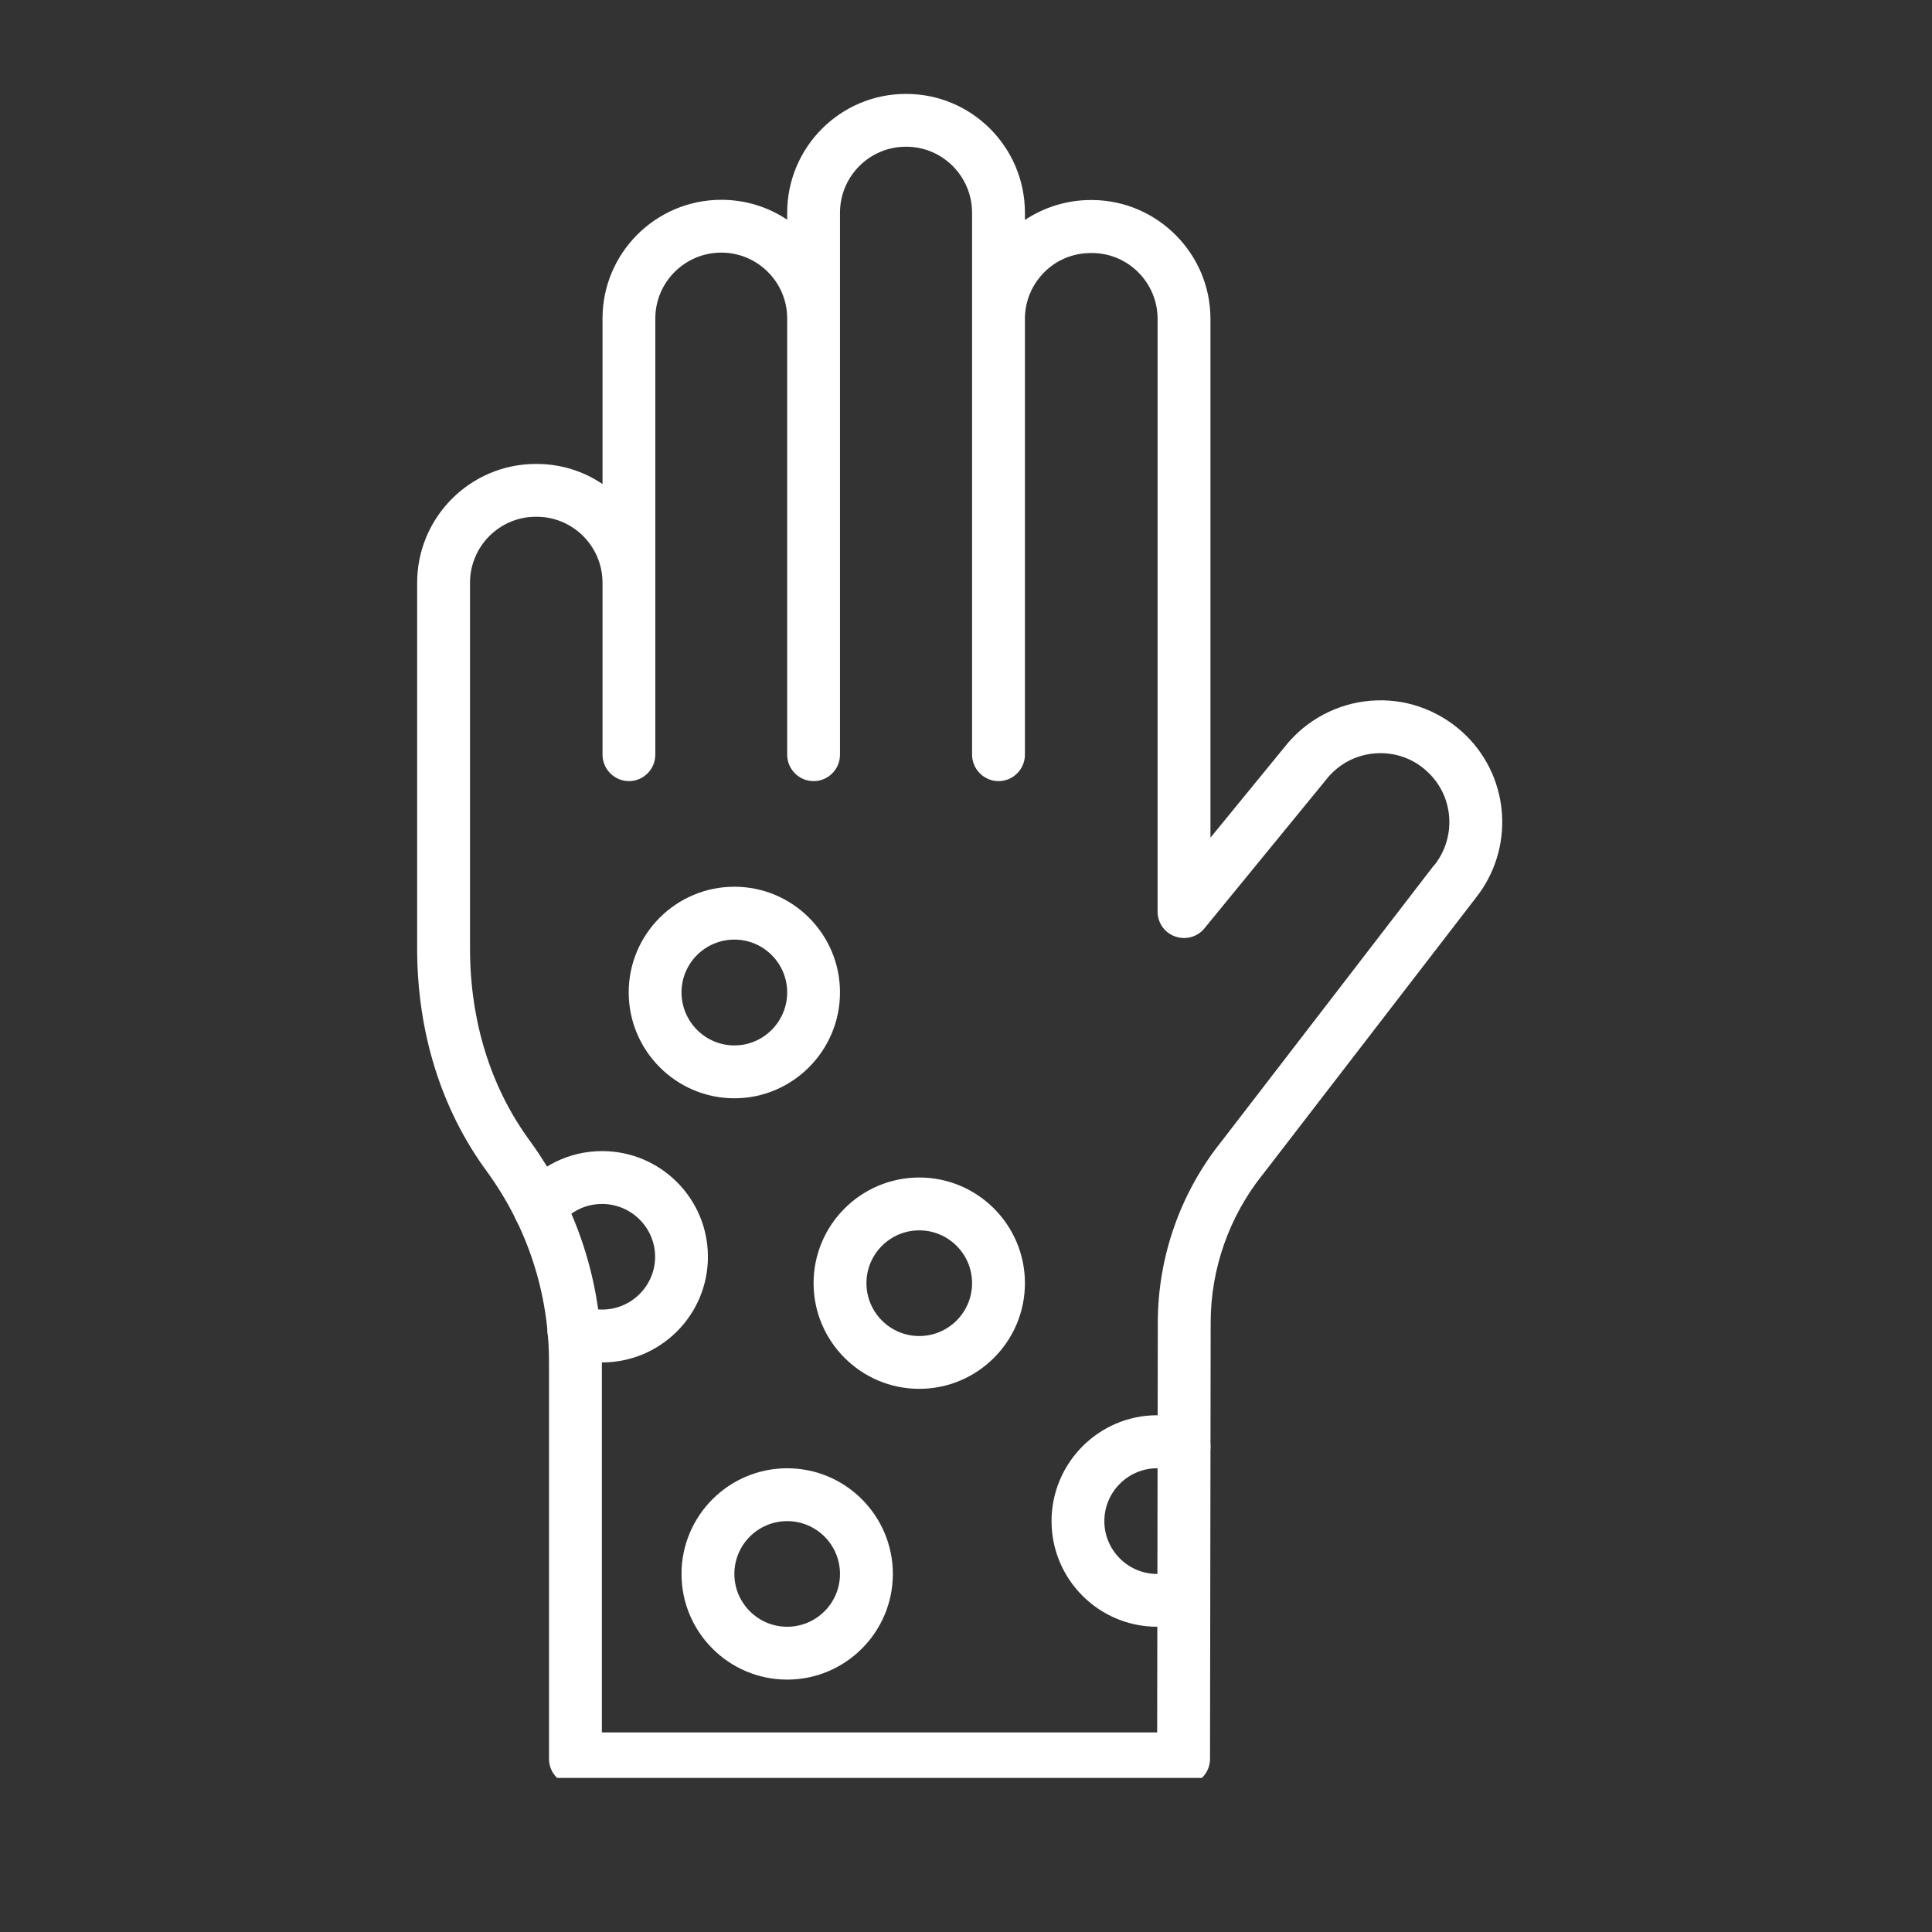 <svg xmlns="http://www.w3.org/2000/svg" xmlns:xlink="http://www.w3.org/1999/xlink" width="48" zoomAndPan="magnify" viewBox="0 0 36 36" height="48" preserveAspectRatio="xMidYMid meet" version="1.0"><rect x="0" y="0" width="36" height="36" fill="#333333" stroke="none"/><defs><clipPath id="2fa3a080a0"><path d="M 7.773 1.75 L 28 1.75 L 28 33.129 L 7.773 33.129 Z M 7.773 1.75" clip-rule="nonzero"></path></clipPath></defs><g clip-path="url(#2fa3a080a0)"><path fill="#ffffff" d="M 22.055 33.266 L 10.723 33.266 C 10.449 33.266 10.23 33.047 10.23 32.773 L 10.23 25.387 C 10.23 24.098 9.828 22.863 9.066 21.82 C 8.219 20.664 7.773 19.23 7.773 17.672 L 7.773 10.859 C 7.773 9.637 8.766 8.645 9.984 8.645 L 10 8.645 C 10.453 8.645 10.875 8.781 11.227 9.02 L 11.227 5.934 C 11.227 4.715 12.219 3.723 13.441 3.723 C 13.895 3.723 14.316 3.859 14.668 4.094 L 14.668 3.965 C 14.668 2.742 15.66 1.75 16.879 1.75 L 16.887 1.75 C 18.105 1.75 19.098 2.742 19.098 3.965 L 19.098 4.098 C 19.461 3.859 19.883 3.727 20.328 3.727 C 20.328 3.727 20.332 3.727 20.336 3.727 L 20.352 3.727 C 21.566 3.734 22.555 4.727 22.555 5.941 L 22.555 15.609 L 24.008 13.832 C 24.012 13.828 24.016 13.824 24.02 13.82 C 24.43 13.352 25.027 13.07 25.648 13.051 C 26.273 13.027 26.883 13.273 27.328 13.715 C 28.145 14.531 28.215 15.828 27.5 16.73 L 23.531 21.883 C 23.531 21.883 23.527 21.887 23.527 21.887 C 22.902 22.668 22.559 23.648 22.559 24.645 L 22.547 32.773 C 22.547 33.047 22.324 33.266 22.055 33.266 Z M 11.215 32.281 L 21.562 32.281 L 21.574 24.645 C 21.574 23.426 21.992 22.23 22.754 21.277 L 26.719 16.125 C 26.723 16.125 26.723 16.121 26.727 16.121 C 27.133 15.609 27.094 14.871 26.629 14.41 C 26.375 14.156 26.039 14.023 25.68 14.035 C 25.324 14.047 25 14.199 24.762 14.465 L 22.441 17.301 C 22.309 17.461 22.09 17.52 21.895 17.449 C 21.699 17.379 21.57 17.195 21.57 16.988 L 21.57 5.941 C 21.57 5.266 21.02 4.715 20.348 4.715 L 20.332 4.715 C 20.332 4.715 20.328 4.715 20.328 4.715 C 20 4.715 19.691 4.84 19.461 5.07 C 19.227 5.305 19.098 5.613 19.098 5.941 L 19.098 14.062 C 19.098 14.332 18.879 14.555 18.605 14.555 C 18.336 14.555 18.113 14.332 18.113 14.062 L 18.113 3.965 C 18.113 3.285 17.562 2.734 16.887 2.734 L 16.879 2.734 C 16.203 2.734 15.652 3.285 15.652 3.965 L 15.652 14.062 C 15.652 14.332 15.434 14.555 15.16 14.555 C 14.887 14.555 14.668 14.332 14.668 14.062 L 14.668 5.934 C 14.668 5.258 14.117 4.707 13.441 4.707 C 12.762 4.707 12.211 5.258 12.211 5.934 L 12.211 14.062 C 12.211 14.332 11.992 14.555 11.719 14.555 C 11.449 14.555 11.227 14.332 11.227 14.062 L 11.227 10.859 C 11.227 10.18 10.676 9.629 10 9.629 L 9.984 9.629 C 9.309 9.629 8.758 10.18 8.758 10.859 L 8.758 17.672 C 8.758 19.02 9.141 20.254 9.859 21.238 C 10.746 22.453 11.215 23.887 11.215 25.387 Z M 11.215 32.281" fill-opacity="1" fill-rule="nonzero"></path></g><path fill="#ffffff" d="M 13.684 20.465 C 12.598 20.465 11.715 19.578 11.715 18.492 C 11.715 17.406 12.598 16.523 13.684 16.523 C 14.77 16.523 15.652 17.406 15.652 18.492 C 15.652 19.578 14.77 20.465 13.684 20.465 Z M 13.684 17.508 C 13.141 17.508 12.699 17.949 12.699 18.492 C 12.699 19.035 13.141 19.48 13.684 19.48 C 14.227 19.48 14.668 19.035 14.668 18.492 C 14.668 17.949 14.227 17.508 13.684 17.508 Z M 13.684 17.508" fill-opacity="1" fill-rule="nonzero"></path><path fill="#ffffff" d="M 17.129 25.879 C 16.043 25.879 15.16 24.996 15.16 23.91 C 15.16 22.824 16.043 21.941 17.129 21.941 C 18.215 21.941 19.098 22.824 19.098 23.91 C 19.098 24.996 18.215 25.879 17.129 25.879 Z M 17.129 22.926 C 16.586 22.926 16.145 23.367 16.145 23.91 C 16.145 24.453 16.586 24.895 17.129 24.895 C 17.672 24.895 18.113 24.453 18.113 23.91 C 18.113 23.367 17.672 22.926 17.129 22.926 Z M 17.129 22.926" fill-opacity="1" fill-rule="nonzero"></path><path fill="#ffffff" d="M 14.668 31.297 C 13.582 31.297 12.699 30.414 12.699 29.328 C 12.699 28.242 13.582 27.359 14.668 27.359 C 15.754 27.359 16.637 28.242 16.637 29.328 C 16.637 30.414 15.754 31.297 14.668 31.297 Z M 14.668 28.344 C 14.125 28.344 13.684 28.785 13.684 29.328 C 13.684 29.871 14.125 30.312 14.668 30.312 C 15.211 30.312 15.652 29.871 15.652 29.328 C 15.652 28.785 15.211 28.344 14.668 28.344 Z M 14.668 28.344" fill-opacity="1" fill-rule="nonzero"></path><path fill="#ffffff" d="M 21.562 30.312 C 20.477 30.312 19.594 29.43 19.594 28.344 C 19.594 27.258 20.477 26.371 21.562 26.371 C 21.793 26.371 22.016 26.41 22.23 26.488 C 22.484 26.582 22.617 26.863 22.527 27.121 C 22.434 27.375 22.152 27.508 21.895 27.414 C 21.789 27.375 21.676 27.359 21.562 27.359 C 21.02 27.359 20.578 27.801 20.578 28.344 C 20.578 28.887 21.02 29.328 21.562 29.328 C 21.676 29.328 21.785 29.309 21.891 29.27 C 22.148 29.18 22.43 29.309 22.52 29.566 C 22.613 29.82 22.48 30.105 22.227 30.195 C 22.012 30.273 21.789 30.312 21.562 30.312 Z M 21.562 30.312" fill-opacity="1" fill-rule="nonzero"></path><path fill="#ffffff" d="M 11.219 25.387 C 10.98 25.387 10.742 25.344 10.516 25.258 C 10.262 25.16 10.137 24.875 10.234 24.621 C 10.332 24.367 10.617 24.242 10.871 24.34 C 10.98 24.383 11.102 24.402 11.219 24.402 C 11.762 24.402 12.207 23.961 12.207 23.418 C 12.207 22.875 11.762 22.434 11.219 22.434 C 10.914 22.434 10.633 22.57 10.441 22.812 C 10.277 23.027 9.969 23.066 9.754 22.898 C 9.539 22.734 9.5 22.422 9.668 22.207 C 10.043 21.727 10.609 21.449 11.219 21.449 C 12.309 21.449 13.191 22.332 13.191 23.418 C 13.191 24.504 12.309 25.387 11.219 25.387 Z M 11.219 25.387" fill-opacity="1" fill-rule="nonzero"></path></svg>